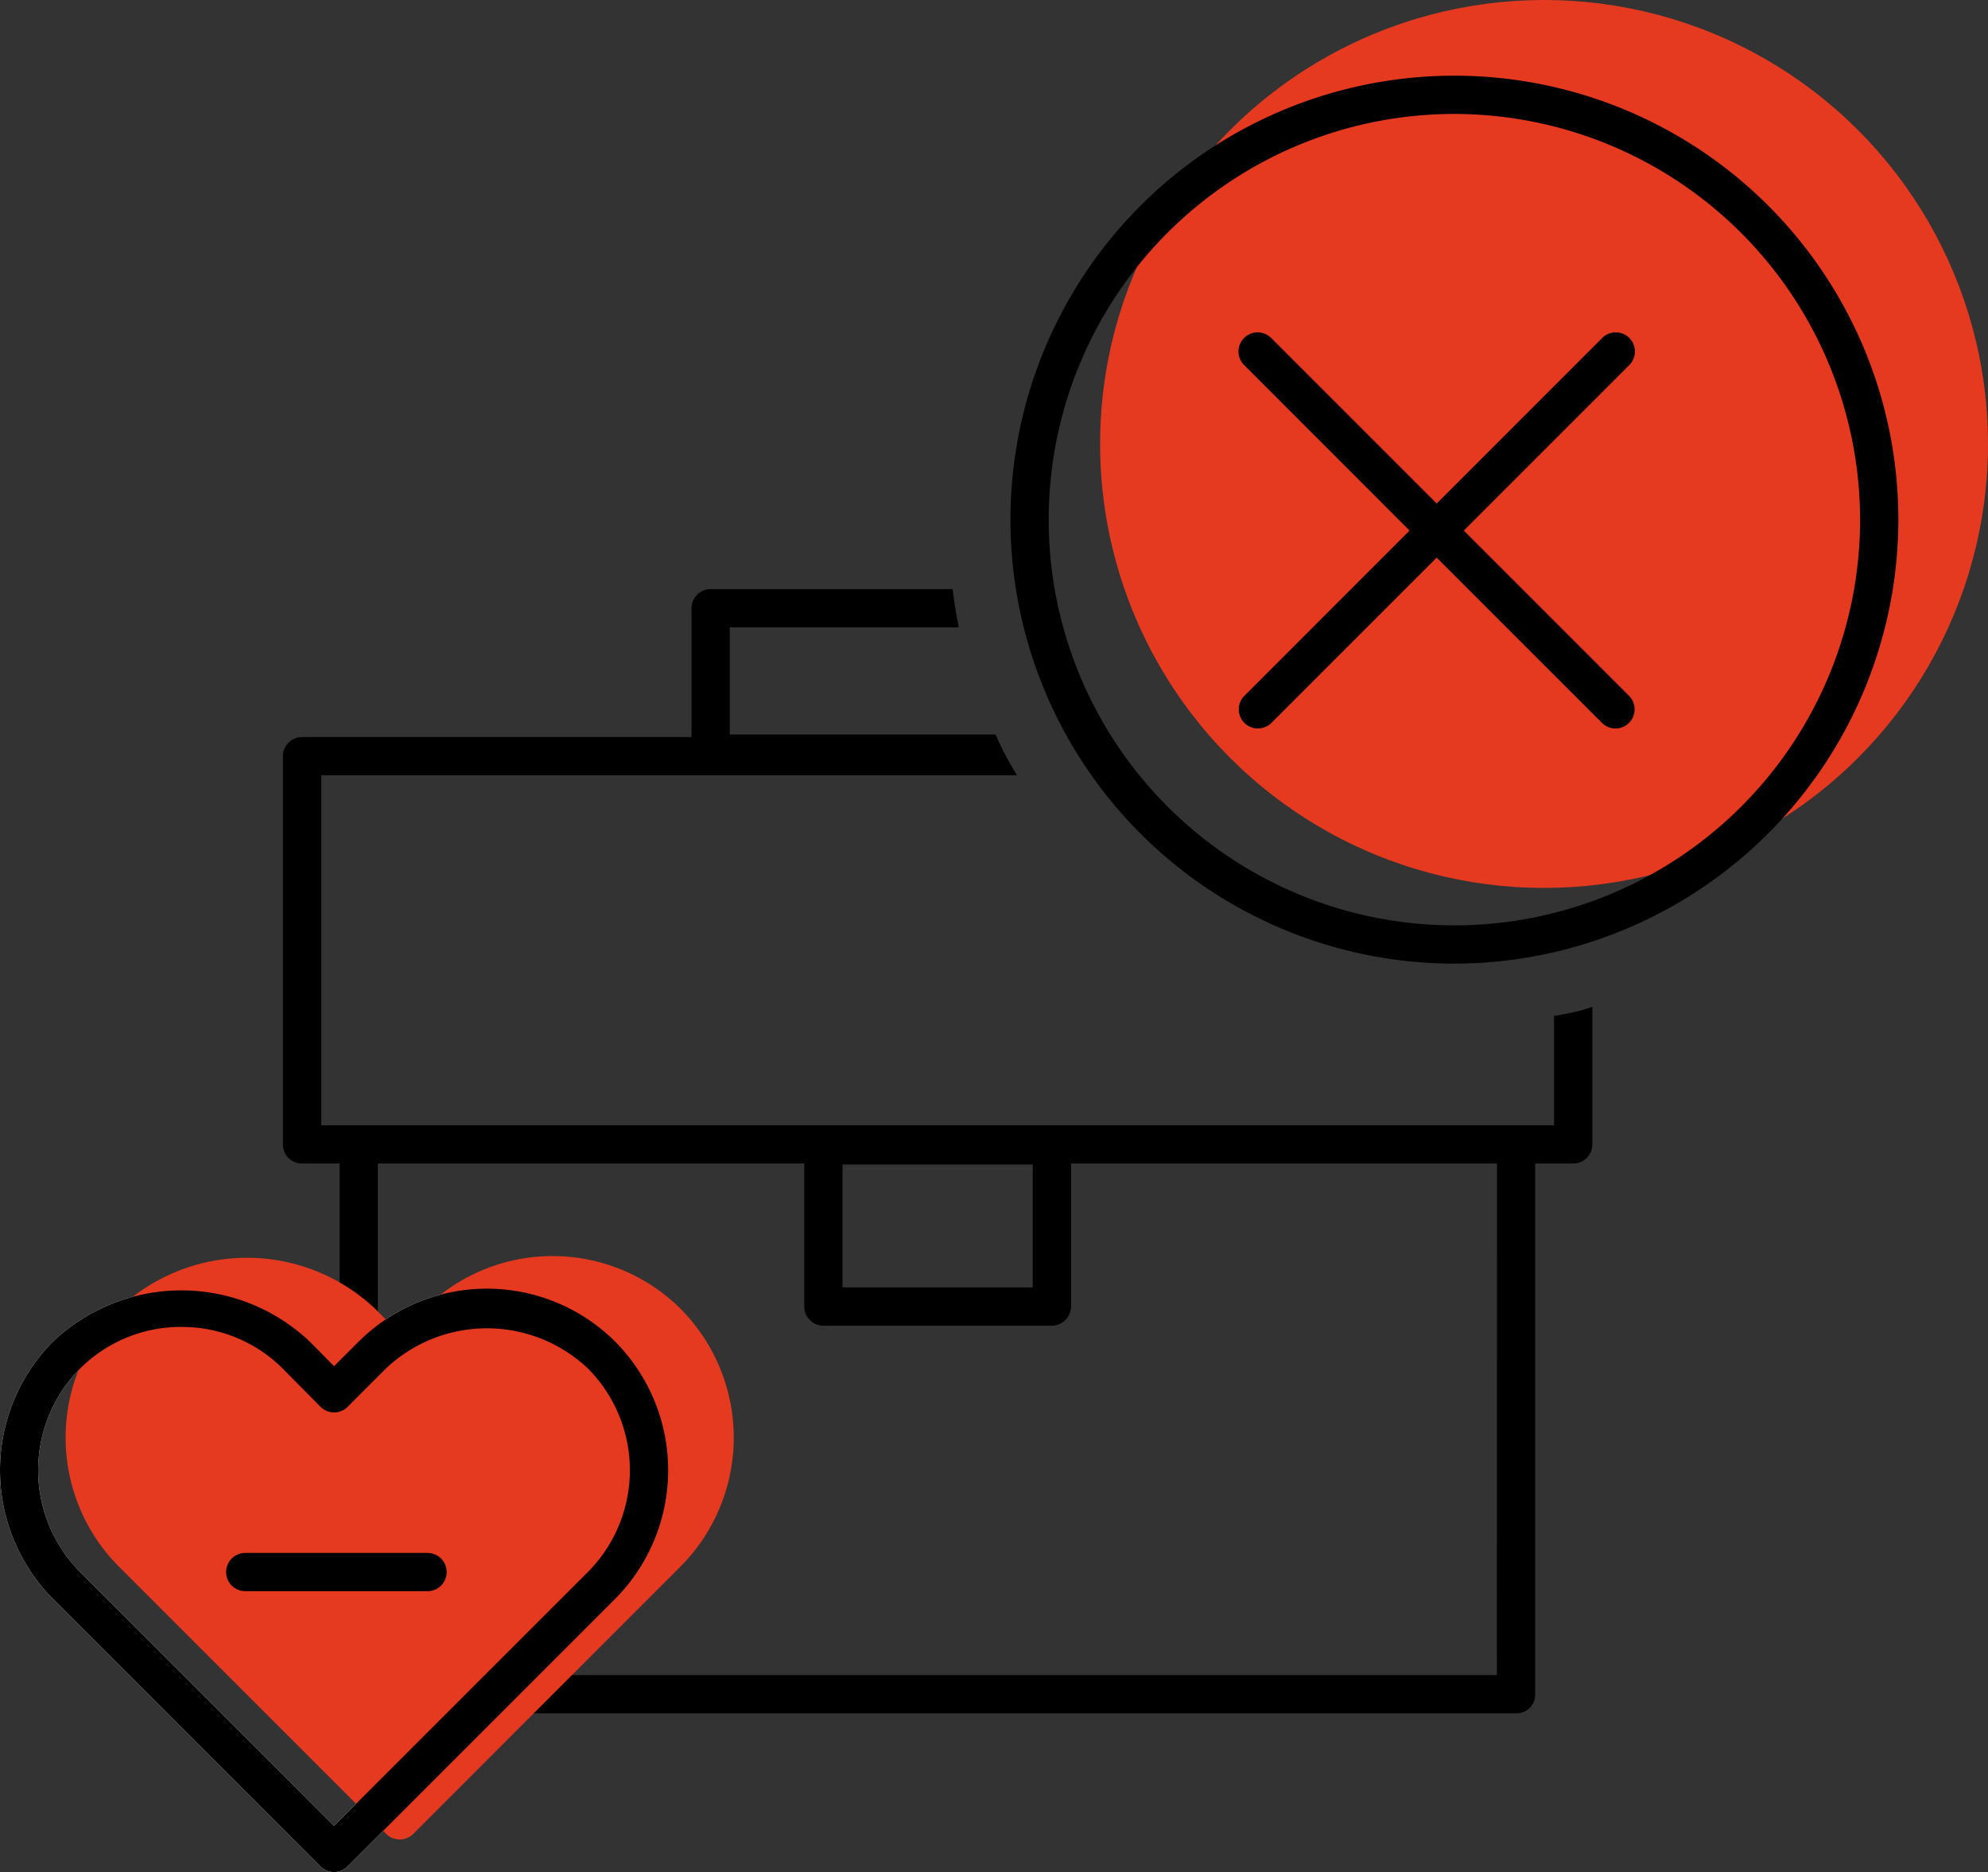 <svg xmlns="http://www.w3.org/2000/svg" width="112.475" height="105.911" viewBox="0 0 112.475 105.911"><rect x="0" y="0" width="112.475" height="105.911" fill="#333333" stroke="none"/><g transform="translate(-5.146 -4.52)"><path d="M84.019,39.934c-.462.115-.952.2-1.414.289V46.4H12.859V26.6h39.36c-.058-.115-.144-.231-.2-.346a15.723,15.723,0,0,1-1.01-1.962H35.973v-6.06H48.93q-.216-1.039-.346-2.164H34.876a1.084,1.084,0,0,0-1.068,1.068v7.3H11.791a1.09,1.09,0,0,0-1.1,1.068V47.495a1.072,1.072,0,0,0,1.1,1.068H13.9V78.6a1.072,1.072,0,0,0,1.1,1.068H80.47A1.047,1.047,0,0,0,81.538,78.6V48.562h2.135a1.072,1.072,0,0,0,1.1-1.068V39.7a7.47,7.47,0,0,1-.75.231ZM42.35,48.62H53.114v6.954H42.35ZM79.373,77.506H16.062V48.562H40.186v8.08a1.09,1.09,0,0,0,1.068,1.1H54.181a1.1,1.1,0,0,0,1.1-1.1v-8.08h24.1Z" transform="translate(10.462 21.78)"/><path d="M24.044,62.79h0a1.085,1.085,0,0,1-.766-.317L8.141,47.333a10.337,10.337,0,0,1-.007-14.545,10.553,10.553,0,0,1,14.545,0l1.368,1.384,1.384-1.384a10.285,10.285,0,0,1,14.527,0,10.332,10.332,0,0,1,0,14.538h0L24.811,62.473a1.085,1.085,0,0,1-.766.317ZM15.418,31.948a8.079,8.079,0,0,0-5.752,2.367,8.166,8.166,0,0,0,0,11.486L24.044,60.176,38.422,45.8a8.166,8.166,0,0,0,0-11.486,8.316,8.316,0,0,0-11.455,0l-2.156,2.157a1.085,1.085,0,0,1-.766.317h0a1.089,1.089,0,0,1-.766-.321l-2.13-2.153a8.051,8.051,0,0,0-5.726-2.363Zm23.77,14.616h0Z" transform="translate(0 47.64)" fill="#fff"/><path d="M41.246,32.15a10.282,10.282,0,0,0-14.524,0l-1.387,1.382-1.367-1.382a10.557,10.557,0,0,0-14.548,0,10.336,10.336,0,0,0,.006,14.544l15.14,15.14a1.085,1.085,0,0,0,1.533,0L41.243,46.688h0a10.331,10.331,0,0,0,0-14.537Z" transform="translate(2.426 46.434)" fill="#e63a20"/><path d="M24.044,62.79h0a1.085,1.085,0,0,1-.766-.317L8.141,47.333a10.337,10.337,0,0,1-.007-14.545,10.553,10.553,0,0,1,14.545,0l1.368,1.384,1.384-1.384a10.285,10.285,0,0,1,14.527,0,10.332,10.332,0,0,1,0,14.538h0L24.811,62.473a1.085,1.085,0,0,1-.766.317ZM15.418,31.948a8.079,8.079,0,0,0-5.752,2.367,8.166,8.166,0,0,0,0,11.486L24.044,60.176,38.422,45.8a8.166,8.166,0,0,0,0-11.486,8.316,8.316,0,0,0-11.455,0l-2.156,2.157a1.085,1.085,0,0,1-.766.317h0a1.089,1.089,0,0,1-.766-.321l-2.13-2.153a8.051,8.051,0,0,0-5.726-2.363Zm23.77,14.616h0Z" transform="translate(0 47.64)"/><path d="M14.735,37.129H10.662a1.082,1.082,0,0,1,0-2.164H20.974a1.082,1.082,0,1,1,0,2.164Z" transform="translate(8.36 57.41)"/><circle cx="25.117" cy="25.117" r="25.117" transform="translate(67.387 4.52)" fill="#e63a20"/><path d="M50.075,56.238A25.117,25.117,0,1,1,75.193,31.121,25.146,25.146,0,0,1,50.075,56.238Zm0-48.07A22.953,22.953,0,1,0,73.028,31.121,22.98,22.98,0,0,0,50.075,8.168Z" transform="translate(37.356 2.798)"/><path d="M42.168,22.245l9.356-9.357a1.083,1.083,0,1,0-1.53-1.533l-9.358,9.359-9.358-9.359a1.083,1.083,0,1,0-1.53,1.533L39.1,22.245,29.748,31.6a1.083,1.083,0,0,0,1.53,1.533l9.358-9.359,9.358,9.359a1.083,1.083,0,0,0,1.53-1.533l-9.356-9.357Z" transform="translate(45.794 12.292)"/></g></svg>
